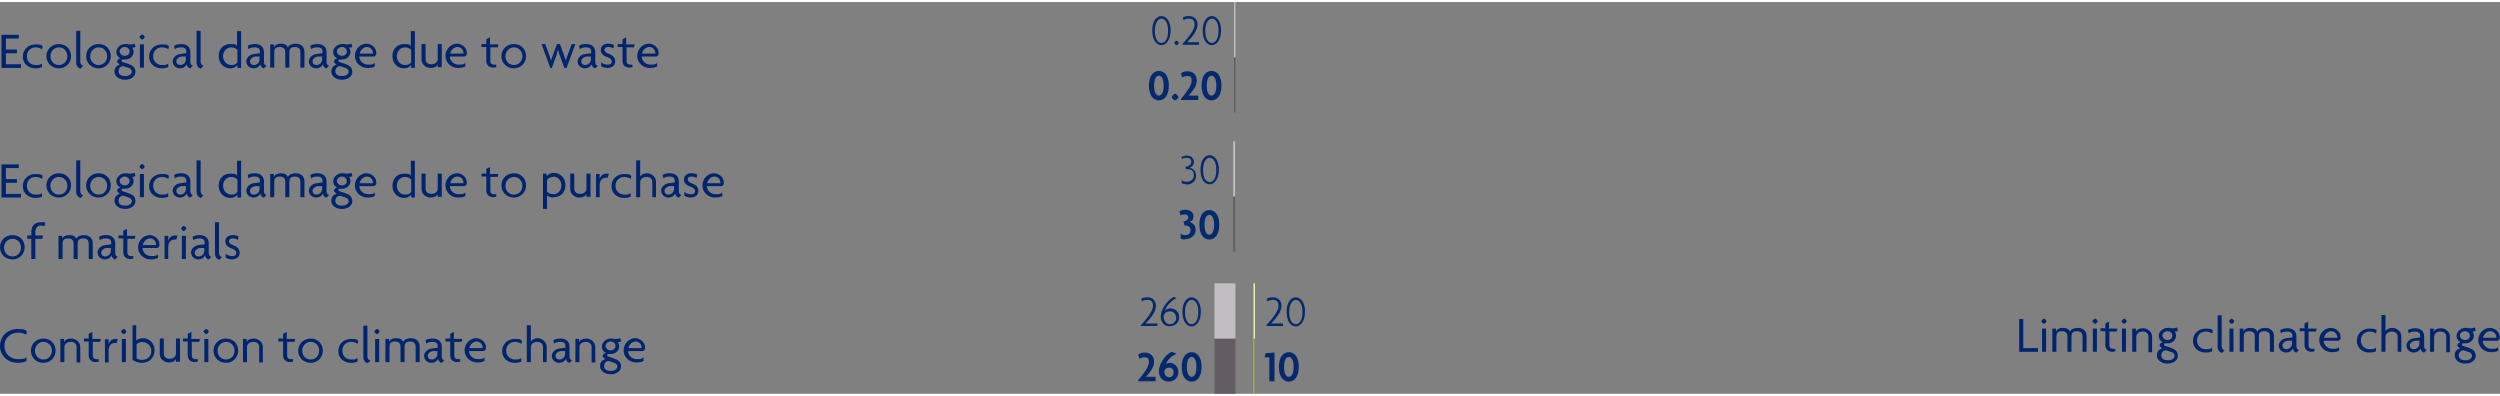 ﻿<?xml version="1.0" encoding="utf-8"?>
<svg id="uuid-20d4d07c-a205-435d-9ac1-3df046f3f0db" data-name="Layer_1" xmlns="http://www.w3.org/2000/svg" width="240" height="38" viewBox="0 0 679.1 106.4" preserveAspectRatio="xMidYMid">
  <rect x="0" y="0" width="679.1" height="106.4" fill="#808080" stroke="none"/>
  <g id="uuid-99277a7f-7c29-41bd-ac5d-2ea89059ef19" data-name="Layer_1">
    <g id="uuid-062d4e0e-6670-47d9-ad65-443147a072ce" data-name="Graph">
      <g id="uuid-ae66b321-6de5-47f3-a833-682fe1b654e9" data-name="Graph_2024">
        <rect x="340.5" y="91.4" width=".2" height="15" fill="#bddb00" />
        <g>
          <path d="M344.8,103v-6.5h-1.3c0,.1.3-1.1.3-1.1l2.4-.2v7.8s-1.4,0-1.4,0Z" fill="#04296c" />
          <path d="M350.1,103.1c-1.5,0-2.7-1.3-2.7-4s1.2-4,2.7-4,2.7,1.3,2.7,4-1.2,4-2.7,4ZM350.1,96.4c-.7,0-1.3.8-1.3,2.7s.6,2.7,1.3,2.7,1.3-.8,1.3-2.7-.6-2.7-1.3-2.7Z" fill="#04296c" />
        </g>
        <g>
          <path d="M309.2,103v-.3c1.6-1.9,2.9-3.7,2.9-4.9s-.5-1.3-1.2-1.3-1,.2-1.4.4l-.3-1.2c.5-.3,1.1-.5,1.8-.5,1.4,0,2.5.9,2.5,2.5s-1.1,2.8-2.2,4.1h2.6v1.2h-4.8.1Z" fill="#04296c" />
          <path d="M317.5,103.1c-1.5,0-2.7-1-2.7-2.8s1.4-4.2,3.4-5.3l1.4.5c-1.4.7-2.4,1.6-2.9,2.8.3-.2.6-.3,1-.3,1.3,0,2.4,1,2.4,2.5s-1.1,2.6-2.7,2.6h.1ZM317.6,99.3c-.5,0-1.1.2-1.3.9v.3c0,.8.6,1.4,1.3,1.4s1.2-.5,1.2-1.3-.5-1.3-1.2-1.3Z" fill="#04296c" />
          <path d="M323.7,103.1c-1.5,0-2.7-1.3-2.7-4s1.2-4,2.7-4,2.7,1.3,2.7,4-1.2,4-2.7,4ZM323.7,96.4c-.7,0-1.3.8-1.3,2.7s.6,2.7,1.3,2.7,1.3-.8,1.3-2.7-.6-2.7-1.3-2.7Z" fill="#04296c" />
        </g>
        <rect x="329.9" y="91.4" width="5.7" height="15" fill="#635d63" />
        <g>
          <path d="M322.1,64.5c-.4,0-1,0-1.4-.3v-1.3c.2.2.7.4,1.2.4.8,0,1.5-.4,1.5-1.3s-.6-1.3-1.4-1.3-.1,0-.2,0l-.3-1.1c.7-.1,1.3-.6,1.3-1.1s-.4-.8-.9-.8-.8,0-1.2.3l-.3-1.2c.4-.2,1-.4,1.6-.4,1.3,0,2.2.7,2.2,1.8s-.6,1.3-1.1,1.5c.8.2,1.7.9,1.7,2.2s-1.1,2.5-2.9,2.5l.2.1Z" fill="#04296c" />
          <path d="M328.5,64.5c-1.5,0-2.7-1.3-2.7-4s1.2-4,2.7-4,2.7,1.3,2.7,4-1.2,4-2.7,4ZM328.5,57.8c-.7,0-1.3.8-1.3,2.7s.6,2.7,1.3,2.7,1.3-.8,1.3-2.7-.6-2.7-1.3-2.7Z" fill="#04296c" />
        </g>
        <rect x="335" y="52.8" width=".5" height="15" fill="#635d63" />
        <g>
          <path d="M314.8,26.7c-1.5,0-2.7-1.3-2.7-4s1.2-4,2.7-4,2.7,1.3,2.7,4-1.2,4-2.7,4ZM314.8,20c-.7,0-1.3.8-1.3,2.7s.6,2.7,1.3,2.7,1.3-.8,1.3-2.7-.6-2.7-1.3-2.7Z" fill="#04296c" />
          <path d="M319.2,26.7c-.3,0-.9-.6-.9-.9s.6-.9.9-.9.9.6.9.9-.6.9-.9.9Z" fill="#04296c" />
          <path d="M320.8,26.6v-.3c1.6-1.9,2.9-3.7,2.9-4.9s-.5-1.3-1.2-1.3-1,.2-1.4.4l-.3-1.2c.5-.3,1.1-.5,1.8-.5,1.4,0,2.5.9,2.5,2.5s-1.1,2.8-2.2,4.1h2.6v1.2h-4.8.1Z" fill="#04296c" />
          <path d="M329.1,26.7c-1.5,0-2.7-1.3-2.7-4s1.2-4,2.7-4,2.7,1.3,2.7,4-1.2,4-2.7,4ZM329.1,20c-.7,0-1.3.8-1.3,2.7s.6,2.7,1.3,2.7,1.3-.8,1.3-2.7-.6-2.7-1.3-2.7Z" fill="#04296c" />
        </g>
        <rect x="335.2" y="15" width=".4" height="15" fill="#635d63" />
      </g>
      <g id="uuid-137b1391-caaf-431c-907e-b6f393e53195" data-name="Graph_2023">
        <rect x="340.5" y="76.4" width=".4" height="15" fill="#ebf4b2" />
        <g>
          <path d="M344,88v-.2c2.1-2.3,3.3-4.1,3.3-5.3s-.6-1.6-1.5-1.6-1.1.2-1.5.4l-.2-.7c.4-.3,1-.4,1.7-.4,1.3,0,2.3.8,2.3,2.3s-1.1,3-2.8,4.8h3.2v.7s-4.5,0-4.5,0Z" fill="#04296c" />
          <path d="M352,88.1c-1.4,0-2.5-1.4-2.5-4s1.2-3.9,2.5-3.9,2.5,1.4,2.5,3.9-1.2,4-2.5,4ZM352,80.9c-.9,0-1.8,1.1-1.8,3.3s.8,3.3,1.8,3.3,1.8-1.1,1.8-3.3-.8-3.3-1.8-3.3Z" fill="#04296c" />
        </g>
        <g>
          <path d="M309.9,88v-.2c2.1-2.3,3.3-4.1,3.3-5.3s-.6-1.6-1.5-1.6-1.1.2-1.5.4l-.2-.7c.4-.3,1-.4,1.7-.4,1.3,0,2.3.8,2.3,2.3s-1.1,3-2.8,4.8h3.2v.7s-4.5,0-4.5,0Z" fill="#04296c" />
          <path d="M317.8,88.1c-1.4,0-2.5-1-2.5-2.7s1.5-4.2,3.5-5.3l.8.3c-1.5.8-2.7,2-3.2,3.5.3-.4.8-.7,1.5-.7,1.4,0,2.4,1,2.4,2.4s-1,2.4-2.4,2.4l-.1.1ZM317.8,84c-.8,0-1.5.4-1.7,1.3v.3c0,1.1.8,1.9,1.7,1.9s1.7-.7,1.7-1.7-.7-1.8-1.7-1.8Z" fill="#04296c" />
          <path d="M323.7,88.1c-1.4,0-2.5-1.4-2.5-4s1.2-3.9,2.5-3.9,2.5,1.4,2.5,3.9-1.2,4-2.5,4ZM323.7,80.9c-.9,0-1.8,1.1-1.8,3.3s.8,3.3,1.8,3.3,1.8-1.1,1.8-3.3-.8-3.3-1.8-3.3Z" fill="#04296c" />
        </g>
        <rect x="329.9" y="76.4" width="5.7" height="15" fill="#c1bec1" />
        <g>
          <path d="M322.4,49.5c-.5,0-1-.1-1.4-.3v-.8c.3.3.9.4,1.4.4,1,0,1.9-.6,1.9-1.8s-.7-1.6-1.7-1.6-.2,0-.4,0l-.2-.6c1-.2,1.6-.7,1.6-1.4s-.5-1.1-1.3-1.1-.9.1-1.2.4l-.2-.6c.4-.2.9-.4,1.4-.4,1.2,0,2,.7,2,1.7s-.6,1.4-1.2,1.6c.9.1,1.8.9,1.8,2.2s-1,2.4-2.7,2.4l.2-.1Z" fill="#04296c" />
          <path d="M328.6,49.5c-1.4,0-2.5-1.4-2.5-4s1.2-3.9,2.5-3.9,2.5,1.4,2.5,3.9-1.2,4-2.5,4ZM328.6,42.3c-.9,0-1.8,1.1-1.8,3.3s.8,3.3,1.8,3.3,1.8-1.1,1.8-3.3-.8-3.3-1.8-3.3Z" fill="#04296c" />
        </g>
        <rect x="335" y="37.8" width=".5" height="15" fill="#c1bec1" />
        <g>
          <path d="M315.5,11.7c-1.4,0-2.5-1.4-2.5-4s1.2-3.9,2.5-3.9,2.5,1.4,2.5,3.9-1.2,4-2.5,4ZM315.5,4.5c-.9,0-1.8,1.1-1.8,3.3s.8,3.3,1.8,3.3,1.8-1.1,1.8-3.3-.8-3.3-1.8-3.3Z" fill="#04296c" />
          <path d="M319.6,11.7c-.2,0-.6-.4-.6-.6s.4-.6.6-.6.6.4.6.6-.4.6-.6.6Z" fill="#04296c" />
          <path d="M321.2,11.6v-.2c2.1-2.3,3.3-4.1,3.3-5.3s-.6-1.6-1.5-1.6-1.1.2-1.5.4l-.2-.7c.4-.3,1-.4,1.7-.4,1.3,0,2.3.8,2.3,2.3s-1.1,3-2.8,4.8h3.2v.7h-4.5Z" fill="#04296c" />
          <path d="M329.2,11.7c-1.4,0-2.5-1.4-2.5-4s1.2-3.9,2.5-3.9,2.5,1.4,2.5,3.9-1.2,4-2.5,4ZM329.2,4.5c-.9,0-1.8,1.1-1.8,3.3s.8,3.3,1.8,3.3,1.8-1.1,1.8-3.3-.8-3.3-1.8-3.3Z" fill="#04296c" />
        </g>
        <rect x="335.2" y="0" width=".4" height="15" fill="#c1bec1" />
      </g>
    </g>
    <g>
      <path d="M.4,17.8v-8.9h4.7v1H1.6v3h3v1H1.6v3h4.1v1H.4v-.1Z" fill="#00246e" />
      <path d="M11.4,12.8c-.5-.3-1.1-.5-1.7-.5-1.3,0-2.4.9-2.4,2.4s1.1,2.4,2.4,2.4,1.1-.1,1.7-.4v1c-.6.2-1.1.3-1.8.3-1.8,0-3.4-1.2-3.4-3.2s1.6-3.3,3.4-3.3,1.5.2,2,.5l-.2,1v-.2Z" fill="#00246e" />
      <path d="M16,18c-1.9,0-3.4-1.4-3.4-3.3s1.5-3.3,3.4-3.3,3.3,1.4,3.3,3.3-1.5,3.3-3.3,3.3ZM16,12.3c-1.2,0-2.3,1-2.3,2.4s1,2.4,2.3,2.4,2.3-1,2.3-2.4-1-2.4-2.3-2.4Z" fill="#00246e" />
      <path d="M21.9,18.1c-.5-.1-1.2-.6-1.2-1.7V7.8h1.1v8.4c0,.6.4,1,.8,1.1l-.7.7v.1Z" fill="#00246e" />
      <path d="M26.8,18c-1.9,0-3.4-1.4-3.4-3.3s1.5-3.3,3.4-3.3,3.3,1.4,3.3,3.3-1.5,3.3-3.3,3.3ZM26.8,12.3c-1.2,0-2.3,1-2.3,2.4s1,2.4,2.3,2.4,2.3-1,2.3-2.4-1-2.4-2.3-2.4Z" fill="#00246e" />
      <path d="M34,21.1c-1.7,0-2.9-1-2.9-2.2s.7-1.7,1.4-1.9l-.7-.7c0-.5.3-.9.9-1-.6-.3-1.1-.9-1.1-1.8s1-2.1,2.4-2.1.6,0,.8.1h.8c.3,0,.7-.1,1-.2l.2.9c-.2.1-.6.2-.9.2.2.2.4.6.4,1.1,0,1.1-.9,2.1-2.3,2.1s-.9.1-.9.4.1.3.3.3l1.7.6c1.1.4,1.7,1,1.7,2.1s-1.1,2.1-2.8,2.1ZM34.7,17.8l-1.2-.4c-.8,0-1.3.6-1.3,1.4s.6,1.3,1.8,1.3,1.8-.6,1.8-1.2-.4-.9-1.1-1.1ZM33.9,12.2c-.8,0-1.4.6-1.4,1.2s.6,1.2,1.4,1.2,1.3-.5,1.3-1.2-.6-1.2-1.3-1.2Z" fill="#00246e" />
      <path d="M38.6,10.2c-.2,0-.7-.5-.7-.7s.5-.7.7-.7.7.4.7.7-.5.7-.7.7ZM38,17.8v-6.3h1.1v6.3h-1.1Z" fill="#00246e" />
      <path d="M45.7,12.8c-.5-.3-1.1-.5-1.7-.5-1.3,0-2.4.9-2.4,2.4s1.1,2.4,2.4,2.4,1.1-.1,1.7-.4v1c-.6.2-1.1.3-1.8.3-1.8,0-3.4-1.2-3.4-3.2s1.6-3.3,3.4-3.3,1.5.2,2,.5l-.2,1v-.2Z" fill="#00246e" />
      <path d="M51.7,18c-.4,0-.9-.5-1-1.1-.3.7-1,1.1-1.8,1.1-1.2,0-2-.9-2-1.9s1-1.9,2.1-2l1.6-.2v-.5c0-.7-.4-1.1-1.4-1.1s-1.3.2-1.7.5l-.2-.9c.5-.4,1.2-.5,2-.5,1.4,0,2.4.8,2.4,2.2v2.7c0,.6.3.9.7,1,0,0-.7.7-.7.7ZM50.6,14.8h-1.4c-.8.2-1.3.7-1.3,1.3s.4,1,1.1,1,1.5-.6,1.5-1.5v-.7l.1-.1Z" fill="#00246e" />
      <path d="M54.6,18.1c-.5-.1-1.2-.6-1.2-1.7V7.8h1.1v8.4c0,.6.4,1,.8,1.1l-.7.7v.1Z" fill="#00246e" />
      <path d="M64.5,17.8v-.7h0c-.3.4-.9.9-2,.9-1.5,0-3.1-1.2-3.1-3.3s1.4-3.3,3.2-3.3,1.5.3,1.8.6v-4.1h1.1v10h-1v-.1ZM64.5,13c-.3-.3-.8-.7-1.7-.7-1.2,0-2.2,1-2.2,2.4s1,2.4,2.2,2.4,1.4-.4,1.7-.8v-3.3Z" fill="#00246e" />
      <path d="M71.7,18c-.4,0-.9-.5-1-1.1-.3.7-1,1.1-1.8,1.1-1.2,0-2-.9-2-1.9s1-1.9,2.1-2l1.6-.2v-.5c0-.7-.4-1.1-1.4-1.1s-1.3.2-1.7.5l-.2-.9c.5-.4,1.2-.5,2-.5,1.4,0,2.4.8,2.4,2.2v2.7c0,.6.3.9.7,1,0,0-.7.7-.7.7ZM70.6,14.8h-1.4c-.8.2-1.3.7-1.3,1.3s.4,1,1.1,1,1.5-.6,1.5-1.5v-.7l.1-.1Z" fill="#00246e" />
      <path d="M81.6,17.8v-4.2c0-.7-.3-1.4-1.5-1.4s-1.5.6-1.5,1.4v4.2h-1.1v-4.2c0-.7-.3-1.4-1.5-1.4s-1.5.6-1.5,1.4v4.2h-1.1v-6.3h1v.8h0c.2-.5.8-1,1.9-1s1.6.4,1.9,1c.3-.6,1.1-1,2.1-1,1.4,0,2.4.8,2.4,2.2v4.3h-1.1Z" fill="#00246e" />
      <path d="M88.7,18c-.4,0-.9-.5-1-1.1-.3.7-1,1.1-1.8,1.1-1.2,0-2-.9-2-1.9s1-1.9,2.1-2l1.6-.2v-.5c0-.7-.4-1.1-1.4-1.1s-1.3.2-1.7.5l-.2-.9c.5-.4,1.2-.5,2-.5,1.4,0,2.4.8,2.4,2.2v2.7c0,.6.3.9.7,1,0,0-.7.7-.7.7ZM87.6,14.8h-1.4c-.8.2-1.3.7-1.3,1.3s.4,1,1.1,1,1.5-.6,1.5-1.5v-.7l.1-.1Z" fill="#00246e" />
      <path d="M92.9,21.1c-1.7,0-2.9-1-2.9-2.2s.7-1.7,1.4-1.9l-.7-.7c0-.5.3-.9.9-1-.6-.3-1.1-.9-1.1-1.8s1-2.1,2.4-2.1.6,0,.8.1h.8c.3,0,.7-.1,1-.2l.2.9c-.2.1-.6.2-.9.2.2.2.4.6.4,1.1,0,1.1-.9,2.1-2.3,2.1s-.9.1-.9.4.1.3.3.3l1.7.6c1.1.4,1.7,1,1.7,2.1s-1.1,2.1-2.8,2.1ZM93.6,17.8l-1.2-.4c-.8,0-1.3.6-1.3,1.4s.6,1.3,1.8,1.3,1.8-.6,1.8-1.2-.4-.9-1.1-1.1ZM92.9,12.2c-.8,0-1.4.6-1.4,1.2s.6,1.2,1.4,1.2,1.3-.5,1.3-1.2-.6-1.2-1.3-1.2Z" fill="#00246e" />
      <path d="M102.3,14.2l-.6.6h-4.1c0,1,.9,2.2,2.4,2.2s1.4-.2,1.8-.5v1c-.6.3-1.1.4-2,.4-1.8,0-3.4-1.4-3.4-3.3s1.6-3.3,3.1-3.3,2.7,1.2,2.7,2.4,0,.3,0,.5h.1ZM99.7,12.2c-1,0-1.8.8-2,1.8h3.6v-.2c0-.7-.6-1.6-1.6-1.6Z" fill="#00246e" />
      <path d="M111.7,17.8v-.7h0c-.3.4-.9.9-2,.9-1.5,0-3.1-1.2-3.1-3.3s1.4-3.3,3.2-3.3,1.5.3,1.8.6v-4.1h1.1v10h-1v-.1ZM111.7,13c-.3-.3-.8-.7-1.7-.7-1.2,0-2.2,1-2.2,2.4s1,2.4,2.2,2.4,1.4-.4,1.7-.8v-3.3Z" fill="#00246e" />
      <path d="M118.9,17.8v-.9h0c-.2.6-.9,1-2,1s-2.4-.9-2.4-2.3v-4.2h1.1v4.1c0,.8.5,1.4,1.6,1.4s1.7-.7,1.7-1.4v-4.1h1.1v6.3h-1l-.1.1Z" fill="#00246e" />
      <path d="M126.9,14.2l-.6.6h-4.1c0,1,.9,2.2,2.4,2.2s1.4-.2,1.8-.5v1c-.6.3-1.1.4-2,.4-1.8,0-3.4-1.4-3.4-3.3s1.6-3.3,3.1-3.3,2.7,1.2,2.7,2.4,0,.3,0,.5h.1ZM124.3,12.2c-1,0-1.8.8-2,1.8h3.6v-.2c0-.7-.6-1.6-1.6-1.6Z" fill="#00246e" />
      <path d="M135.3,12.3h-2.1v3.7c0,.7.4,1,1,1s.5,0,.6-.1v.8c-.3,0-.5.1-.8.1-1,0-1.9-.6-1.9-1.8v-3.8h-1.3v-.8h1.3v-1.3l1-.5v1.9h2.3l-.2.8h.1Z" fill="#00246e" />
      <path d="M139.6,18c-1.9,0-3.4-1.4-3.4-3.3s1.5-3.3,3.4-3.3,3.3,1.4,3.3,3.3-1.5,3.3-3.3,3.3ZM139.6,12.3c-1.2,0-2.3,1-2.3,2.4s1,2.4,2.3,2.4,2.3-1,2.3-2.4-1-2.4-2.3-2.4Z" fill="#00246e" />
      <path d="M153.7,17.9h-.4l-1.2-3.3c-.2-.5-.4-1.1-.5-1.7h0c-.2.6-.4,1.2-.5,1.7l-1.2,3.3h-.4l-2.4-6.5h1l1.1,3c.2.5.3,1.1.5,1.5h0c.1-.4.3-1.1.5-1.5l1.1-3h.8l1.1,3c.2.5.3,1,.5,1.5h0c.2-.5.3-1.1.5-1.5l1.1-3h1l-2.4,6.5h-.2Z" fill="#00246e" />
      <path d="M161.7,18c-.4,0-.9-.5-1-1.1-.3.7-1,1.1-1.8,1.1-1.2,0-2-.9-2-1.9s1-1.9,2.1-2l1.6-.2v-.5c0-.7-.4-1.1-1.4-1.1s-1.3.2-1.7.5l-.2-.9c.5-.4,1.2-.5,2-.5,1.4,0,2.4.8,2.4,2.2v2.7c0,.6.3.9.7,1l-.7.7h0ZM160.6,14.8h-1.4c-.8.2-1.3.7-1.3,1.3s.4,1,1.1,1,1.5-.6,1.5-1.5v-.7l.1-.1Z" fill="#00246e" />
      <path d="M165.1,17.9c-.8,0-1.3-.2-1.8-.5v-1.1c.3.4,1,.7,1.8.7s1.1-.4,1.1-.9-.4-.8-1.1-1.1c-1.2-.4-1.9-1-1.9-2s.8-1.7,2-1.7,1.3.3,1.6.4l-.2.9c-.3-.2-.7-.4-1.4-.4s-1,.3-1,.8.4.7,1,1c1.2.4,1.9,1,1.9,2.1s-.8,1.8-2.2,1.8h.2Z" fill="#00246e" />
      <path d="M172.3,12.3h-2.1v3.7c0,.7.4,1,1,1s.5,0,.6-.1v.8c-.3,0-.5.1-.8.1-1,0-1.9-.6-1.9-1.8v-3.8h-1.3v-.8h1.3v-1.3l1-.5v1.9h2.3l-.2.8h.1Z" fill="#00246e" />
      <path d="M179,14.2l-.6.6h-4.1c0,1,.9,2.2,2.4,2.2s1.4-.2,1.8-.5v1c-.6.3-1.1.4-2,.4-1.8,0-3.4-1.4-3.4-3.3s1.6-3.3,3.1-3.3,2.7,1.2,2.7,2.4,0,.3,0,.5h.1ZM176.4,12.2c-1,0-1.8.8-2,1.8h3.6v-.2c0-.7-.6-1.6-1.6-1.6Z" fill="#00246e" />
    </g>
    <g>
      <path d="M.4,53v-8.9h4.7v1H1.6v3h3v1H1.6v3h4.1v1H.4v-.1Z" fill="#00246e" />
      <path d="M11.4,48c-.5-.3-1.1-.5-1.7-.5-1.3,0-2.4.9-2.4,2.4s1.1,2.4,2.4,2.4,1.1-.1,1.7-.4v1c-.6.2-1.1.3-1.8.3-1.8,0-3.4-1.2-3.4-3.2s1.6-3.3,3.4-3.3,1.5.2,2,.5l-.2,1v-.2Z" fill="#00246e" />
      <path d="M16,53.1c-1.9,0-3.4-1.4-3.4-3.3s1.5-3.3,3.4-3.3,3.3,1.4,3.3,3.3-1.5,3.3-3.3,3.3ZM16,47.5c-1.2,0-2.3,1-2.3,2.4s1,2.4,2.3,2.4,2.3-1,2.3-2.4-1-2.4-2.3-2.4Z" fill="#00246e" />
      <path d="M21.9,53.2c-.5-.1-1.2-.6-1.2-1.7v-8.5h1.1v8.4c0,.6.4,1,.8,1.1,0,0-.7.7-.7.7Z" fill="#00246e" />
      <path d="M26.8,53.1c-1.9,0-3.4-1.4-3.4-3.3s1.5-3.3,3.4-3.3,3.3,1.4,3.3,3.3-1.5,3.3-3.3,3.3ZM26.8,47.5c-1.2,0-2.3,1-2.3,2.4s1,2.4,2.3,2.4,2.3-1,2.3-2.4-1-2.4-2.3-2.4Z" fill="#00246e" />
      <path d="M34,56.2c-1.7,0-2.9-1-2.9-2.2s.7-1.7,1.4-1.9l-.7-.7c0-.5.3-.9.9-1-.6-.3-1.1-.9-1.1-1.8s1-2.1,2.4-2.1.6,0,.8.1h.8c.3,0,.7-.1,1-.2l.2.9c-.2.1-.6.2-.9.2.2.2.4.6.4,1.1,0,1.1-.9,2.1-2.3,2.1s-.9.1-.9.4.1.3.3.3l1.7.6c1.1.4,1.7,1,1.7,2.1s-1.1,2.1-2.8,2.1ZM34.7,53l-1.2-.4c-.8,0-1.3.6-1.3,1.4s.6,1.3,1.8,1.3,1.8-.6,1.8-1.2-.4-.9-1.1-1.1ZM33.9,47.4c-.8,0-1.4.6-1.4,1.2s.6,1.2,1.4,1.2,1.3-.5,1.3-1.2-.6-1.2-1.3-1.2Z" fill="#00246e" />
      <path d="M38.6,45.4c-.2,0-.7-.5-.7-.7s.5-.7.7-.7.7.4.7.7-.5.7-.7.7ZM38,53v-6.3h1.1v6.3h-1.1Z" fill="#00246e" />
      <path d="M45.7,48c-.5-.3-1.1-.5-1.7-.5-1.3,0-2.4.9-2.4,2.4s1.1,2.4,2.4,2.4,1.1-.1,1.7-.4v1c-.6.2-1.1.3-1.8.3-1.8,0-3.4-1.2-3.4-3.2s1.6-3.3,3.4-3.3,1.5.2,2,.5l-.2,1v-.2Z" fill="#00246e" />
      <path d="M51.7,53.1c-.4,0-.9-.5-1-1.1-.3.7-1,1.1-1.8,1.1-1.2,0-2-.9-2-1.9s1-1.9,2.1-2l1.6-.2v-.5c0-.7-.4-1.1-1.4-1.1s-1.3.2-1.7.5l-.2-.9c.5-.4,1.2-.5,2-.5,1.4,0,2.4.8,2.4,2.2v2.7c0,.6.3.9.7,1,0,0-.7.7-.7.7ZM50.6,50h-1.4c-.8.2-1.3.7-1.3,1.3s.4,1,1.1,1,1.5-.6,1.5-1.5v-.7l.1-.1Z" fill="#00246e" />
      <path d="M54.6,53.2c-.5-.1-1.2-.6-1.2-1.7v-8.5h1.1v8.4c0,.6.4,1,.8,1.1,0,0-.7.7-.7.7Z" fill="#00246e" />
      <path d="M64.5,53v-.7h0c-.3.4-.9.9-2,.9-1.5,0-3.1-1.2-3.1-3.3s1.4-3.3,3.2-3.3,1.5.3,1.8.6v-4.1h1.1v10h-1v-.1ZM64.5,48.2c-.3-.3-.8-.7-1.7-.7-1.2,0-2.2,1-2.2,2.4s1,2.4,2.2,2.4,1.4-.4,1.7-.8v-3.3Z" fill="#00246e" />
      <path d="M71.7,53.1c-.4,0-.9-.5-1-1.1-.3.7-1,1.1-1.8,1.1-1.2,0-2-.9-2-1.9s1-1.9,2.1-2l1.6-.2v-.5c0-.7-.4-1.1-1.4-1.1s-1.3.2-1.7.5l-.2-.9c.5-.4,1.2-.5,2-.5,1.4,0,2.4.8,2.4,2.2v2.7c0,.6.3.9.7,1l-.7.7ZM70.6,50h-1.4c-.8.2-1.3.7-1.3,1.3s.4,1,1.1,1,1.5-.6,1.5-1.5v-.7l.1-.1Z" fill="#00246e" />
      <path d="M81.6,53v-4.2c0-.7-.3-1.4-1.5-1.4s-1.5.6-1.5,1.4v4.2h-1.1v-4.2c0-.7-.3-1.4-1.5-1.4s-1.5.6-1.5,1.4v4.2h-1.1v-6.3h1v.8h0c.2-.5.8-1,1.9-1s1.6.4,1.9,1c.3-.6,1.1-1,2.1-1,1.4,0,2.4.8,2.4,2.2v4.3h-1.1Z" fill="#00246e" />
      <path d="M88.7,53.1c-.4,0-.9-.5-1-1.1-.3.7-1,1.1-1.8,1.1-1.2,0-2-.9-2-1.9s1-1.9,2.1-2l1.6-.2v-.5c0-.7-.4-1.1-1.4-1.1s-1.3.2-1.7.5l-.2-.9c.5-.4,1.2-.5,2-.5,1.4,0,2.4.8,2.4,2.2v2.7c0,.6.3.9.7,1l-.7.7ZM87.6,50h-1.4c-.8.2-1.3.7-1.3,1.3s.4,1,1.1,1,1.5-.6,1.5-1.5v-.7l.1-.1Z" fill="#00246e" />
      <path d="M92.9,56.2c-1.7,0-2.9-1-2.9-2.2s.7-1.7,1.4-1.9l-.7-.7c0-.5.3-.9.9-1-.6-.3-1.1-.9-1.1-1.8s1-2.1,2.4-2.1.6,0,.8.1h.8c.3,0,.7-.1,1-.2l.2.9c-.2.1-.6.2-.9.2.2.2.4.6.4,1.1,0,1.1-.9,2.1-2.3,2.1s-.9.1-.9.4.1.3.3.3l1.7.6c1.1.4,1.7,1,1.7,2.1s-1.1,2.1-2.8,2.1ZM93.6,53l-1.2-.4c-.8,0-1.3.6-1.3,1.4s.6,1.3,1.8,1.3,1.8-.6,1.8-1.2-.4-.9-1.1-1.1ZM92.9,47.4c-.8,0-1.4.6-1.4,1.2s.6,1.2,1.4,1.2,1.3-.5,1.3-1.2-.6-1.2-1.3-1.2Z" fill="#00246e" />
      <path d="M102.3,49.4l-.6.6h-4.1c0,1,.9,2.2,2.4,2.2s1.4-.2,1.8-.5v1c-.6.3-1.1.4-2,.4-1.8,0-3.4-1.4-3.4-3.3s1.6-3.3,3.1-3.3,2.7,1.2,2.7,2.4,0,.3,0,.5h.1ZM99.7,47.4c-1,0-1.8.8-2,1.8h3.6v-.2c0-.7-.6-1.6-1.6-1.6Z" fill="#00246e" />
      <path d="M111.7,53v-.7h0c-.3.4-.9.9-2,.9-1.5,0-3.1-1.2-3.1-3.3s1.4-3.3,3.2-3.3,1.5.3,1.8.6v-4.1h1.1v10h-1v-.1ZM111.7,48.2c-.3-.3-.8-.7-1.7-.7-1.2,0-2.2,1-2.2,2.4s1,2.4,2.2,2.4,1.4-.4,1.7-.8v-3.3Z" fill="#00246e" />
      <path d="M118.9,53v-.9h0c-.2.6-.9,1-2,1s-2.4-.9-2.4-2.3v-4.2h1.1v4.1c0,.8.5,1.4,1.6,1.4s1.7-.7,1.7-1.4v-4.1h1.1v6.3h-1l-.1.1Z" fill="#00246e" />
      <path d="M126.9,49.4l-.6.6h-4.1c0,1,.9,2.2,2.4,2.2s1.4-.2,1.8-.5v1c-.6.3-1.1.4-2,.4-1.8,0-3.4-1.4-3.4-3.3s1.6-3.3,3.1-3.3,2.7,1.2,2.7,2.4,0,.3,0,.5h.1ZM124.3,47.4c-1,0-1.8.8-2,1.8h3.6v-.2c0-.7-.6-1.6-1.6-1.6Z" fill="#00246e" />
      <path d="M135.3,47.5h-2.1v3.7c0,.7.4,1,1,1s.5,0,.6-.1v.8c-.3,0-.5.1-.8.1-1,0-1.9-.6-1.9-1.8v-3.8h-1.3v-.8h1.3v-1.3l1-.5v1.9h2.3l-.2.8h.1Z" fill="#00246e" />
      <path d="M139.6,53.1c-1.9,0-3.4-1.4-3.4-3.3s1.5-3.3,3.4-3.3,3.3,1.4,3.3,3.3-1.5,3.3-3.3,3.3ZM139.6,47.5c-1.2,0-2.3,1-2.3,2.4s1,2.4,2.3,2.4,2.3-1,2.3-2.4-1-2.4-2.3-2.4Z" fill="#00246e" />
      <path d="M150.4,53.1c-.8,0-1.5-.3-1.8-.6v3.7h-1.1v-9.6h1v.7h0c.3-.4.9-.9,2-.9,1.5,0,3.1,1.2,3.1,3.3s-1.4,3.3-3.2,3.3v.1ZM150.3,47.5c-.8,0-1.4.4-1.7.8v3.2c.3.3.8.7,1.7.7,1.2,0,2.2-1,2.2-2.4s-1-2.4-2.2-2.4v.1Z" fill="#00246e" />
      <path d="M159.3,53v-.9h0c-.2.6-.9,1-2,1s-2.4-.9-2.4-2.3v-4.2h1.1v4.1c0,.8.5,1.4,1.6,1.4s1.7-.7,1.7-1.4v-4.1h1.1v6.3h-1l-.1.1Z" fill="#00246e" />
      <path d="M165.2,47.7h-.5c-.9,0-1.8.5-1.8,2.1v3.2h-1v-6.3h1v1.4h0c.2-.9.9-1.5,1.9-1.5s.5,0,.6,0l-.3,1.1h.1Z" fill="#00246e" />
      <path d="M171.3,48c-.5-.3-1.1-.5-1.7-.5-1.3,0-2.4.9-2.4,2.4s1.1,2.4,2.4,2.4,1.1-.1,1.7-.4v1c-.6.2-1.1.3-1.8.3-1.8,0-3.4-1.2-3.4-3.2s1.6-3.3,3.4-3.3,1.5.2,2,.5l-.2,1v-.2Z" fill="#00246e" />
      <path d="M177.2,53v-4.1c0-.8-.5-1.4-1.6-1.4s-1.7.7-1.7,1.4v4.1h-1.1v-10h1.1v4.4h0c.3-.5.9-.9,1.9-.9s2.4.9,2.4,2.3v4.2h-1.1.1Z" fill="#00246e" />
      <path d="M184.4,53.1c-.4,0-.9-.5-1-1.1-.3.7-1,1.1-1.8,1.1-1.2,0-2-.9-2-1.9s1-1.9,2.1-2l1.6-.2v-.5c0-.7-.4-1.1-1.4-1.1s-1.3.2-1.7.5l-.2-.9c.5-.4,1.2-.5,2-.5,1.4,0,2.4.8,2.4,2.2v2.7c0,.6.3.9.7,1l-.7.7h0ZM183.2,50h-1.4c-.8.2-1.3.7-1.3,1.3s.4,1,1.1,1,1.5-.6,1.5-1.5v-.7l.1-.1Z" fill="#00246e" />
      <path d="M187.7,53.1c-.8,0-1.3-.2-1.8-.5v-1.1c.3.4,1,.7,1.8.7s1.1-.4,1.1-.9-.4-.8-1.1-1.1c-1.2-.4-1.9-1-1.9-2s.8-1.7,2-1.7,1.3.3,1.6.4l-.2.9c-.3-.2-.7-.4-1.4-.4s-1,.3-1,.8.4.7,1,1c1.2.4,1.9,1,1.9,2.1s-.8,1.8-2.2,1.8h.2Z" fill="#00246e" />
      <path d="M196.7,49.4l-.6.6h-4.1c0,1,.9,2.2,2.4,2.2s1.4-.2,1.8-.5v1c-.6.3-1.1.4-2,.4-1.8,0-3.4-1.4-3.4-3.3s1.6-3.3,3.1-3.3,2.7,1.2,2.7,2.4,0,.3,0,.5h.1ZM194.1,47.4c-1,0-1.8.8-2,1.8h3.6v-.2c0-.7-.6-1.6-1.6-1.6Z" fill="#00246e" />
      <path d="M3.4,69.9c-1.9,0-3.4-1.4-3.4-3.3s1.5-3.3,3.4-3.3,3.3,1.4,3.3,3.3-1.5,3.3-3.3,3.3ZM3.4,64.3c-1.2,0-2.3,1-2.3,2.4s1,2.4,2.3,2.4,2.3-1,2.3-2.4-1-2.4-2.3-2.4Z" fill="#00246e" />
      <path d="M12.1,60.9c-.3-.1-.6-.2-.9-.2-1,0-1.6.6-1.6,1.8v.9h2.1l-.2.9h-1.9v5.5h-1.1v-5.5h-1.1v-.9h1.1v-.9c0-1.8,1-2.7,2.6-2.7s.9,0,1.2.2l-.2.9Z" fill="#00246e" />
      <path d="M24.1,69.8v-4.2c0-.7-.3-1.4-1.5-1.4s-1.5.6-1.5,1.4v4.2h-1.1v-4.2c0-.7-.3-1.4-1.5-1.4s-1.5.6-1.5,1.4v4.2h-1.1v-6.3h1v.8h0c.2-.5.8-1,1.9-1s1.6.3,1.9,1c.3-.6,1.1-1,2.1-1,1.4,0,2.4.8,2.4,2.2v4.3s-1.1,0-1.1,0Z" fill="#00246e" />
      <path d="M31.3,69.9c-.4,0-.9-.5-1-1.1-.3.7-1,1.1-1.8,1.1-1.2,0-2-.9-2-1.9s1-1.9,2.1-2l1.6-.2v-.5c0-.7-.4-1.1-1.4-1.1s-1.3.2-1.7.5l-.2-.9c.5-.4,1.2-.5,2-.5,1.4,0,2.4.8,2.4,2.2v2.7c0,.6.3.9.7,1,0,0-.7.7-.7.7ZM30.2,66.8h-1.4c-.8.2-1.3.7-1.3,1.3s.4,1,1.1,1,1.5-.6,1.5-1.5v-.7l.1-.1Z" fill="#00246e" />
      <path d="M36.7,64.3h-2.1v3.7c0,.7.4,1,1,1s.5,0,.6-.1v.8c-.3,0-.5.1-.8.1-1,0-1.9-.6-1.9-1.8v-3.8h-1.3v-.8h1.3v-1.3l1-.5v1.9h2.3l-.2.8h.1Z" fill="#00246e" />
      <path d="M43.4,66.2l-.6.6h-4.1c0,1,.9,2.2,2.4,2.2s1.4-.2,1.8-.5v1c-.6.3-1.1.4-2,.4-1.8,0-3.4-1.4-3.4-3.3s1.6-3.3,3.1-3.3,2.7,1.2,2.7,2.4,0,.3,0,.5h.1ZM40.8,64.2c-1,0-1.8.8-2,1.8h3.6v-.2c0-.7-.6-1.6-1.6-1.6Z" fill="#00246e" />
      <path d="M48,64.5h-.5c-.9,0-1.8.5-1.8,2.1v3.2h-1v-6.3h1v1.4h0c.2-.9.9-1.5,1.9-1.5s.5,0,.6,0l-.3,1.1h.1Z" fill="#00246e" />
      <path d="M49.9,62.2c-.2,0-.7-.5-.7-.7s.5-.7.7-.7.7.4.7.7-.5.7-.7.7ZM49.4,69.8v-6.3h1.1v6.3h-1.1Z" fill="#00246e" />
      <path d="M56.7,69.9c-.4,0-.9-.5-1-1.1-.3.7-1,1.1-1.8,1.1-1.2,0-2-.9-2-1.9s1-1.9,2.1-2l1.6-.2v-.5c0-.7-.4-1.1-1.4-1.1s-1.3.2-1.7.5l-.2-.9c.5-.4,1.2-.5,2-.5,1.4,0,2.4.8,2.4,2.2v2.7c0,.6.3.9.7,1,0,0-.7.7-.7.7ZM55.6,66.8h-1.4c-.8.2-1.3.7-1.3,1.3s.4,1,1.1,1,1.5-.6,1.5-1.5v-.7l.1-.1Z" fill="#00246e" />
      <path d="M59.6,70c-.5-.1-1.2-.6-1.2-1.7v-8.5h1.1v8.4c0,.6.4,1,.8,1.1,0,0-.7.7-.7.7Z" fill="#00246e" />
      <path d="M63.1,69.9c-.8,0-1.3-.2-1.8-.5v-1.1c.3.4,1,.7,1.8.7s1.1-.4,1.1-.9-.4-.8-1.1-1.1c-1.2-.4-1.9-1-1.9-2s.8-1.7,2-1.7,1.3.3,1.6.4l-.2.9c-.3-.2-.7-.4-1.4-.4s-1,.3-1,.8.4.7,1,1c1.2.4,1.9,1,1.9,2.1s-.8,1.8-2.2,1.8h.2Z" fill="#00246e" />
    </g>
    <g>
      <path d="M548.5,95v-8.9h1.1v7.9h4v1h-5.2.1Z" fill="#00246e" />
      <path d="M555.2,87.4c-.2,0-.7-.5-.7-.7s.5-.7.7-.7.7.4.7.7-.5.7-.7.7ZM554.7,95v-6.3h1.1v6.3h-1.1Z" fill="#00246e" />
      <path d="M565.7,95v-4.2c0-.7-.3-1.4-1.5-1.4s-1.5.6-1.5,1.4v4.2h-1.1v-4.2c0-.7-.3-1.4-1.5-1.4s-1.5.6-1.5,1.4v4.2h-1.1v-6.3h1v.8h0c.2-.5.8-1,1.9-1s1.6.4,1.9,1c.3-.6,1.1-1,2.1-1,1.4,0,2.4.8,2.4,2.2v4.3h-1.1Z" fill="#00246e" />
      <path d="M569.1,87.4c-.2,0-.7-.5-.7-.7s.5-.7.7-.7.7.4.7.7-.5.7-.7.7ZM568.5,95v-6.3h1.1v6.3h-1.1Z" fill="#00246e" />
      <path d="M575.1,89.5h-2.1v3.7c0,.7.4,1,1,1s.5,0,.6-.1v.8c-.3,0-.5.1-.8.1-1,0-1.9-.6-1.9-1.8v-3.8h-1.3v-.8h1.3v-1.3l1-.5v1.9h2.3l-.2.8h.1Z" fill="#00246e" />
      <path d="M577,87.4c-.2,0-.7-.5-.7-.7s.5-.7.7-.7.7.4.7.7-.5.7-.7.7ZM576.4,95v-6.3h1.1v6.3h-1.1Z" fill="#00246e" />
      <path d="M583.6,95v-4.1c0-.8-.5-1.4-1.6-1.4s-1.7.7-1.7,1.4v4.1h-1.1v-6.3h1v.9h0c.2-.6.9-1,2-1s2.4.9,2.4,2.3v4.2h-1.1l.1-.1Z" fill="#00246e" />
      <path d="M588.8,98.2c-1.7,0-2.9-1-2.9-2.2s.7-1.7,1.4-1.9l-.7-.7c0-.5.3-.9.9-1-.6-.3-1.1-.9-1.1-1.8s1-2.1,2.4-2.1.6,0,.8.1h.8c.3,0,.7-.1,1-.2l.2.9c-.2.1-.6.2-.9.2.2.2.4.6.4,1.1,0,1.1-.9,2.1-2.3,2.1s-.9.1-.9.4.1.3.3.3l1.7.6c1.1.4,1.7,1,1.7,2.1s-1.1,2.1-2.8,2.1h0ZM589.6,95l-1.2-.4c-.8,0-1.3.6-1.3,1.4s.6,1.3,1.8,1.3,1.8-.6,1.8-1.2-.4-.9-1-1.1h-.1ZM588.8,89.4c-.8,0-1.4.6-1.4,1.2s.6,1.2,1.4,1.2,1.3-.5,1.3-1.2-.6-1.2-1.3-1.2Z" fill="#00246e" />
      <path d="M600.9,90c-.5-.3-1.1-.5-1.7-.5-1.3,0-2.4.9-2.4,2.4s1.1,2.4,2.4,2.4,1.1-.1,1.7-.4v1c-.6.2-1.1.3-1.8.3-1.8,0-3.4-1.2-3.4-3.2s1.6-3.3,3.4-3.3,1.5.2,2,.5l-.2,1v-.2Z" fill="#00246e" />
      <path d="M603.6,95.3c-.5-.1-1.2-.6-1.2-1.7v-8.5h1.1v8.4c0,.6.4,1,.8,1.1l-.7.7h0Z" fill="#00246e" />
      <path d="M606.2,87.4c-.2,0-.7-.5-.7-.7s.5-.7.7-.7.7.4.7.7-.5.7-.7.7ZM605.6,95v-6.3h1.1v6.3h-1.1Z" fill="#00246e" />
      <path d="M616.6,95v-4.2c0-.7-.3-1.4-1.5-1.4s-1.5.6-1.5,1.4v4.2h-1.1v-4.2c0-.7-.3-1.4-1.5-1.4s-1.5.6-1.5,1.4v4.2h-1.1v-6.3h1v.8h0c.2-.5.8-1,1.9-1s1.6.4,1.9,1c.3-.6,1.1-1,2.1-1,1.4,0,2.4.8,2.4,2.2v4.3h-1.1Z" fill="#00246e" />
      <path d="M623.8,95.2c-.4,0-.9-.5-1-1.1-.3.7-1,1.1-1.8,1.1-1.2,0-2-.9-2-1.9s1-1.9,2.1-2l1.6-.2v-.5c0-.7-.4-1.1-1.4-1.1s-1.3.2-1.7.5l-.2-.9c.5-.3,1.2-.5,2-.5,1.4,0,2.4.8,2.4,2.2v2.7c0,.6.3.9.7,1l-.7.7h0ZM622.7,92h-1.4c-.8.2-1.3.7-1.3,1.3s.4,1,1.1,1,1.5-.6,1.5-1.5v-.7l.1-.1Z" fill="#00246e" />
      <path d="M629.2,89.5h-2.1v3.7c0,.7.4,1,1,1s.5,0,.6-.1v.8c-.3,0-.5.1-.8.1-1,0-1.9-.6-1.9-1.8v-3.8h-1.3v-.8h1.3v-1.3l1-.5v1.9h2.3l-.2.8h.1Z" fill="#00246e" />
      <path d="M635.9,91.4l-.6.6h-4.1c0,1,.9,2.2,2.4,2.2s1.4-.2,1.8-.5v1c-.6.3-1.1.4-2,.4-1.8,0-3.4-1.4-3.4-3.3s1.6-3.3,3.1-3.3,2.7,1.2,2.7,2.4,0,.3,0,.5h.1ZM633.3,89.4c-1,0-1.8.8-2,1.8h3.6v-.2c0-.7-.6-1.6-1.6-1.6Z" fill="#00246e" />
      <path d="M645.4,90c-.5-.3-1.1-.5-1.7-.5-1.3,0-2.4.9-2.4,2.4s1.1,2.4,2.4,2.4,1.1-.1,1.7-.4v1c-.6.2-1.1.3-1.8.3-1.8,0-3.4-1.2-3.4-3.2s1.6-3.3,3.4-3.3,1.5.2,2,.5l-.2,1v-.2Z" fill="#00246e" />
      <path d="M651.3,95v-4.1c0-.8-.5-1.4-1.6-1.4s-1.7.7-1.7,1.4v4.1h-1.1v-10h1.1v4.4h0c.3-.5.9-.9,1.9-.9s2.4.9,2.4,2.3v4.2h-1.1.1Z" fill="#00246e" />
      <path d="M658.5,95.2c-.4,0-.9-.5-1-1.1-.3.7-1,1.1-1.8,1.1-1.2,0-2-.9-2-1.9s1-1.9,2.1-2l1.6-.2v-.5c0-.7-.4-1.1-1.4-1.1s-1.3.2-1.7.5l-.2-.9c.5-.3,1.2-.5,2-.5,1.4,0,2.4.8,2.4,2.2v2.7c0,.6.3.9.7,1l-.7.7h0ZM657.3,92h-1.4c-.8.2-1.3.7-1.3,1.3s.4,1,1.1,1,1.5-.6,1.5-1.5v-.7l.1-.1Z" fill="#00246e" />
      <path d="M664.5,95v-4.1c0-.8-.5-1.4-1.6-1.4s-1.7.7-1.7,1.4v4.1h-1.1v-6.3h1v.9h0c.2-.6.9-1,2-1s2.4.9,2.4,2.3v4.2h-1.1l.1-.1Z" fill="#00246e" />
      <path d="M669.7,98.2c-1.7,0-2.9-1-2.9-2.2s.7-1.7,1.4-1.9l-.7-.7c0-.5.3-.9.9-1-.6-.3-1.1-.9-1.1-1.8s1-2.1,2.4-2.1.6,0,.8.1h.8c.3,0,.7-.1,1-.2l.2.9c-.2.1-.6.2-.9.2.2.2.4.6.4,1.1,0,1.1-.9,2.1-2.3,2.1s-.9.1-.9.4.1.3.3.3l1.7.6c1.1.4,1.7,1,1.7,2.1s-1.1,2.1-2.8,2.1h0ZM670.4,95l-1.2-.4c-.8,0-1.3.6-1.3,1.4s.6,1.3,1.8,1.3,1.8-.6,1.8-1.2-.4-.9-1-1.1h-.1ZM669.6,89.4c-.8,0-1.4.6-1.4,1.2s.6,1.2,1.4,1.2,1.3-.5,1.3-1.2-.6-1.2-1.3-1.2Z" fill="#00246e" />
      <path d="M679.1,91.4l-.6.6h-4.1c0,1,.9,2.2,2.4,2.2s1.4-.2,1.8-.5v1c-.6.3-1.1.4-2,.4-1.8,0-3.4-1.4-3.4-3.3s1.6-3.3,3.1-3.3,2.7,1.2,2.7,2.4,0,.3,0,.5h.1ZM676.5,89.4c-1,0-1.8.8-2,1.8h3.6v-.2c0-.7-.6-1.6-1.6-1.6Z" fill="#00246e" />
    </g>
    <g>
      <path d="M7.2,90.4c-.5-.3-1.4-.6-2.3-.6-1.9,0-3.7,1.3-3.7,3.6s1.8,3.6,3.7,3.6,1.8-.2,2.3-.5v1c-.6.3-1.3.5-2.5.5-2.3,0-4.7-1.7-4.7-4.6s2.4-4.6,4.7-4.6,2,.3,2.6.6l-.2,1h.1Z" fill="#00246e" />
      <path d="M11.8,98c-1.9,0-3.4-1.4-3.4-3.3s1.5-3.3,3.4-3.3,3.3,1.4,3.3,3.3-1.5,3.3-3.3,3.3ZM11.8,92.3c-1.2,0-2.3,1-2.3,2.4s1,2.4,2.3,2.4,2.3-1,2.3-2.4-1-2.4-2.3-2.4Z" fill="#00246e" />
      <path d="M20.8,97.8v-4.1c0-.8-.5-1.4-1.6-1.4s-1.7.7-1.7,1.4v4.1h-1.1v-6.3h1v.9h0c.2-.6.9-1,2-1s2.4.9,2.4,2.3v4.2h-1.1l.1-.1Z" fill="#00246e" />
      <path d="M27.3,92.3h-2.1v3.7c0,.7.4,1,1,1s.5,0,.6-.1v.8c-.3,0-.5.1-.8.1-1,0-1.9-.6-1.9-1.8v-3.8h-1.3v-.8h1.3v-1.3l1-.5v1.9h2.3l-.2.8h.1Z" fill="#00246e" />
      <path d="M31.8,92.6h-.5c-.9,0-1.8.5-1.8,2.1v3.2h-1v-6.3h1v1.4h0c.2-.9.9-1.5,1.9-1.5s.5,0,.6,0l-.3,1.1h.1Z" fill="#00246e" />
      <path d="M33.6,90.2c-.2,0-.7-.5-.7-.7s.5-.7.7-.7.7.4.7.7-.5.7-.7.7ZM33.1,97.8v-6.3h1.1v6.3h-1.1Z" fill="#00246e" />
      <path d="M38.6,98c-1.1,0-2.1-.4-2.6-.8v-9.4h1v4.1c.3-.3,1.1-.6,1.8-.6,1.8,0,3.2,1.4,3.2,3.3s-1.4,3.4-3.4,3.4ZM38.8,92.3c-.9,0-1.5.4-1.7.7v3.8c.3.2.9.4,1.5.4,1.5,0,2.5-1,2.5-2.4s-1-2.4-2.3-2.4v-.1Z" fill="#00246e" />
      <path d="M47.8,97.8v-.9h0c-.2.6-.9,1-2,1s-2.4-.9-2.4-2.3v-4.2h1.1v4.1c0,.8.5,1.4,1.6,1.4s1.7-.7,1.7-1.4v-4.1h1.1v6.3h-1l-.1.1Z" fill="#00246e" />
      <path d="M54.2,92.3h-2.1v3.7c0,.7.4,1,1,1s.5,0,.6-.1v.8c-.3,0-.5.1-.8.1-1,0-1.9-.6-1.9-1.8v-3.8h-1.3v-.8h1.3v-1.3l1-.5v1.9h2.3l-.2.8h.1Z" fill="#00246e" />
      <path d="M56,90.2c-.2,0-.7-.5-.7-.7s.5-.7.7-.7.7.4.7.7-.5.7-.7.7ZM55.5,97.8v-6.3h1.1v6.3h-1.1Z" fill="#00246e" />
      <path d="M61.4,98c-1.9,0-3.4-1.4-3.4-3.3s1.5-3.3,3.4-3.3,3.3,1.4,3.3,3.3-1.5,3.3-3.3,3.3ZM61.4,92.3c-1.2,0-2.3,1-2.3,2.4s1,2.4,2.3,2.4,2.3-1,2.3-2.4-1-2.4-2.3-2.4Z" fill="#00246e" />
      <path d="M70.4,97.8v-4.1c0-.8-.5-1.4-1.6-1.4s-1.7.7-1.7,1.4v4.1h-1.1v-6.3h1v.9h0c.2-.6.9-1,2-1s2.4.9,2.4,2.3v4.2h-1.1l.1-.1Z" fill="#00246e" />
      <path d="M80.1,92.3h-2.1v3.7c0,.7.4,1,1,1s.5,0,.6-.1v.8c-.3,0-.5.1-.8.1-1,0-1.9-.6-1.9-1.8v-3.8h-1.3v-.8h1.3v-1.3l1-.5v1.9h2.3l-.2.8h.1Z" fill="#00246e" />
      <path d="M84.4,98c-1.9,0-3.4-1.4-3.4-3.3s1.5-3.3,3.4-3.3,3.3,1.4,3.3,3.3-1.5,3.3-3.3,3.3ZM84.4,92.3c-1.2,0-2.3,1-2.3,2.4s1,2.4,2.3,2.4,2.3-1,2.3-2.4-1-2.4-2.3-2.4Z" fill="#00246e" />
      <path d="M97.1,92.8c-.5-.3-1.1-.5-1.7-.5-1.3,0-2.4.9-2.4,2.4s1.1,2.4,2.4,2.4,1.1-.1,1.7-.4v1c-.6.2-1.1.3-1.8.3-1.8,0-3.4-1.2-3.4-3.2s1.6-3.3,3.4-3.3,1.5.2,2,.5l-.2,1v-.2Z" fill="#00246e" />
      <path d="M99.9,98.1c-.5-.1-1.2-.6-1.2-1.7v-8.5h1.1v8.4c0,.6.4,1,.8,1.1,0,0-.7.7-.7.7Z" fill="#00246e" />
      <path d="M102.4,90.2c-.2,0-.7-.5-.7-.7s.5-.7.7-.7.7.4.7.7-.5.7-.7.7ZM101.9,97.8v-6.3h1.1v6.3h-1.1Z" fill="#00246e" />
      <path d="M112.9,97.8v-4.2c0-.7-.3-1.4-1.5-1.4s-1.5.6-1.5,1.4v4.2h-1.1v-4.2c0-.7-.3-1.4-1.5-1.4s-1.5.6-1.5,1.4v4.2h-1.1v-6.3h1v.8h0c.2-.5.8-1,1.9-1s1.6.3,1.9,1c.3-.6,1.1-1,2.1-1,1.4,0,2.4.8,2.4,2.2v4.3h-1.1Z" fill="#00246e" />
      <path d="M120,98c-.4,0-.9-.5-1-1.1-.3.7-1,1.1-1.8,1.1-1.2,0-2-.9-2-1.9s1-1.9,2.1-2l1.6-.2v-.5c0-.7-.4-1.1-1.4-1.1s-1.3.2-1.7.5l-.2-.9c.5-.4,1.2-.5,2-.5,1.4,0,2.4.8,2.4,2.2v2.7c0,.6.3.9.7,1,0,0-.7.7-.7.7ZM118.9,94.8h-1.4c-.8.2-1.3.7-1.3,1.3s.4,1,1.1,1,1.5-.6,1.5-1.5v-.7l.1-.1Z" fill="#00246e" />
      <path d="M125.5,92.3h-2.1v3.7c0,.7.4,1,1,1s.5,0,.6-.1v.8c-.3,0-.5.1-.8.1-1,0-1.9-.6-1.9-1.8v-3.8h-1.3v-.8h1.3v-1.3l1-.5v1.9h2.3l-.2.8h.1Z" fill="#00246e" />
      <path d="M132.1,94.2l-.6.6h-4.1c0,1,.9,2.2,2.4,2.2s1.4-.2,1.8-.5v1c-.6.3-1.1.4-2,.4-1.8,0-3.4-1.4-3.4-3.3s1.6-3.3,3.1-3.3,2.7,1.2,2.7,2.4,0,.3,0,.5h.1ZM129.5,92.2c-1,0-1.8.8-2,1.8h3.6v-.2c0-.7-.6-1.6-1.6-1.6Z" fill="#00246e" />
      <path d="M141.6,92.8c-.5-.3-1.1-.5-1.7-.5-1.3,0-2.4.9-2.4,2.4s1.1,2.4,2.4,2.4,1.1-.1,1.7-.4v1c-.6.2-1.1.3-1.8.3-1.8,0-3.4-1.2-3.4-3.2s1.6-3.3,3.4-3.3,1.5.2,2,.5l-.2,1v-.2Z" fill="#00246e" />
      <path d="M147.5,97.8v-4.1c0-.8-.5-1.4-1.6-1.4s-1.7.7-1.7,1.4v4.1h-1.1v-10h1.1v4.4h0c.3-.5.9-.9,1.9-.9s2.4.9,2.4,2.3v4.2h-1.1.1Z" fill="#00246e" />
      <path d="M154.7,98c-.4,0-.9-.5-1-1.1-.3.7-1,1.1-1.8,1.1-1.2,0-2-.9-2-1.9s1-1.9,2.1-2l1.6-.2v-.5c0-.7-.4-1.1-1.4-1.1s-1.3.2-1.7.5l-.2-.9c.5-.4,1.2-.5,2-.5,1.4,0,2.4.8,2.4,2.2v2.7c0,.6.3.9.7,1l-.7.7h0ZM153.6,94.8h-1.4c-.8.2-1.3.7-1.3,1.3s.4,1,1.1,1,1.5-.6,1.5-1.5v-.7l.1-.1Z" fill="#00246e" />
      <path d="M160.7,97.8v-4.1c0-.8-.5-1.4-1.6-1.4s-1.7.7-1.7,1.4v4.1h-1.1v-6.3h1v.9h0c.2-.6.9-1,2-1s2.4.9,2.4,2.3v4.2h-1.1l.1-.1Z" fill="#00246e" />
      <path d="M165.9,101.1c-1.7,0-2.9-1-2.9-2.2s.7-1.7,1.4-1.9l-.7-.7c0-.5.3-.9.9-1-.6-.3-1.1-.9-1.1-1.8s1-2.1,2.4-2.1.6,0,.8.1h.8c.3,0,.7-.1,1-.2l.2.9c-.2.1-.6.2-.9.2.2.2.4.6.4,1.1,0,1.1-.9,2.1-2.3,2.1s-.9.1-.9.4.1.3.3.3l1.7.6c1.1.4,1.7,1,1.7,2.1s-1.1,2.1-2.8,2.1h0ZM166.6,97.9l-1.2-.4c-.8,0-1.3.6-1.3,1.4s.6,1.3,1.8,1.3,1.8-.6,1.8-1.2-.4-.9-1.1-1.1ZM165.9,92.2c-.8,0-1.4.6-1.4,1.2s.6,1.2,1.4,1.2,1.3-.5,1.3-1.2-.6-1.2-1.3-1.2Z" fill="#00246e" />
      <path d="M175.3,94.2l-.6.6h-4.1c0,1,.9,2.2,2.4,2.2s1.4-.2,1.8-.5v1c-.6.3-1.1.4-2,.4-1.8,0-3.4-1.4-3.4-3.3s1.6-3.3,3.1-3.3,2.7,1.2,2.7,2.4,0,.3,0,.5h.1ZM172.7,92.2c-1,0-1.8.8-2,1.8h3.6v-.2c0-.7-.6-1.6-1.6-1.6Z" fill="#00246e" />
    </g>
  </g>
</svg>